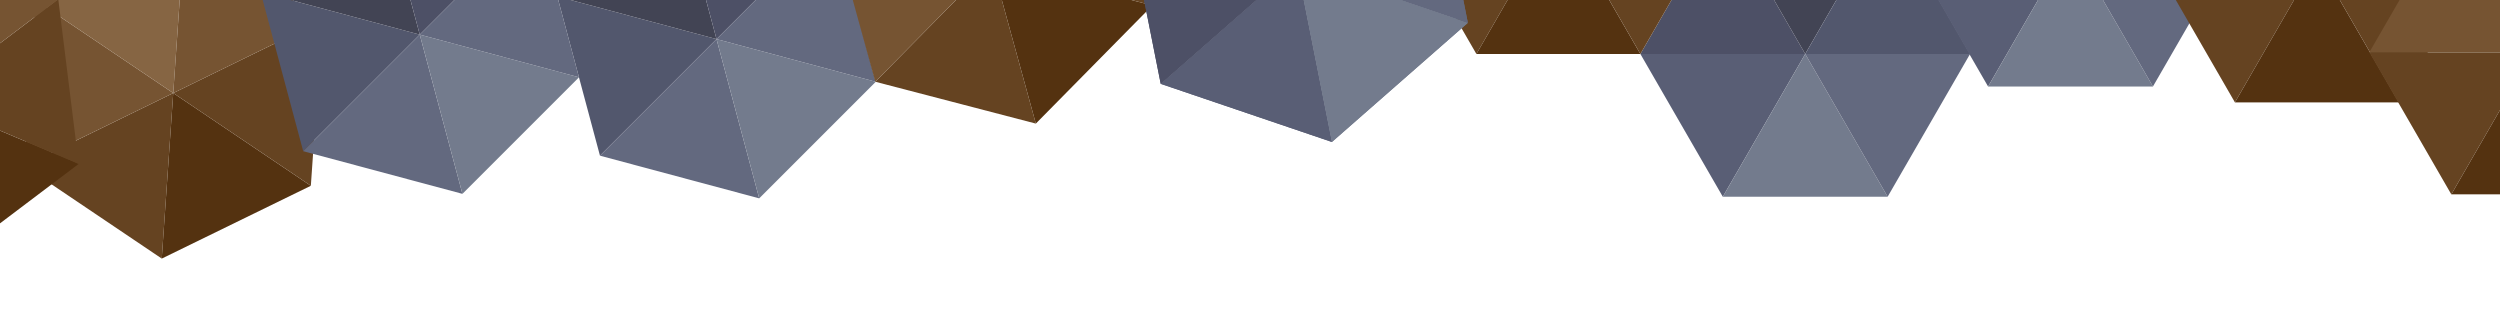 <svg xmlns="http://www.w3.org/2000/svg" xmlns:xlink="http://www.w3.org/1999/xlink" width="8621.569" height="1071.543" viewBox="0 0 8621.569 1071.543"><defs><path id="a" d="M0 0h8621.57v4849.63H0z"/><clipPath id="b"><use overflow="visible" xlink:href="#a" width="100%" height="100%"/></clipPath></defs><g clip-path="url(#b)"><defs><path id="c" d="M0-.003h8621.569V4849.63H0z"/></defs><clipPath id="d"><use height="100%" width="100%" overflow="visible" xlink:href="#c"/></clipPath><g clip-path="url(#d)"><defs><path id="e" d="M3258.28 2256.63h800v800h-800z"/></defs></g></g><g clip-path="url(#b)"><defs><path id="f" d="M3258.284 2256.63h800v800h-800z"/></defs></g><g clip-path="url(#b)"><defs><path id="g" d="M3258.284 2256.63h800v800h-800z"/></defs></g><g clip-path="url(#b)"><defs><path id="h" d="M3258.284 2256.63h800v800h-800z"/></defs></g><g clip-path="url(#b)"><defs><path id="i" d="M3258.284 2256.63h800v800h-800z"/></defs></g><g clip-path="url(#b)"><defs><path id="j" d="M3258.284 2256.63h800v800h-800z"/></defs></g><g clip-path="url(#b)"><defs><path id="k" d="M3258.284 2256.63h800v800h-800z"/></defs></g><g clip-path="url(#b)"><defs><path id="l" d="M3258.284 2256.63h800v800h-800z"/></defs></g><g clip-path="url(#b)"><defs><path id="m" d="M3258.284 2256.63h800v800h-800z"/></defs></g><g clip-path="url(#b)"><defs><path id="n" d="M3258.284 2256.63h800v800h-800z"/></defs></g><g clip-path="url(#b)"><defs><path id="o" d="M3258.284 2256.63h800v800h-800z"/></defs></g><g clip-path="url(#b)"><defs><path id="p" d="M3258.284 2256.63h800v800h-800z"/></defs></g><g clip-path="url(#b)"><defs><path id="q" d="M3258.284 2256.63h800v800h-800z"/></defs></g><g clip-path="url(#b)"><defs><path id="r" d="M3258.284 2256.63h800v800h-800z"/></defs></g><g clip-path="url(#b)"><defs><path id="s" d="M3258.284 2256.63h800v800h-800z"/></defs></g><g clip-path="url(#b)"><defs><path id="t" d="M3258.284 2256.63h800v800h-800z"/></defs></g><g clip-path="url(#b)"><defs><path id="u" d="M3258.284 2256.63h800v800h-800z"/></defs></g><g clip-path="url(#b)"><defs><path id="v" d="M3258.284 2256.63h800v800h-800z"/></defs></g><g clip-path="url(#b)"><defs><path id="w" d="M3258.284 2256.63h800v800h-800z"/></defs></g><g clip-path="url(#b)"><defs><path id="x" d="M3258.284 2256.63h800v800h-800z"/></defs></g><g clip-path="url(#b)"><defs><path id="y" d="M3258.284 2256.63h800v800h-800z"/></defs></g><g clip-path="url(#b)"><defs><path id="z" d="M3258.284 2256.63h800v800h-800z"/></defs></g><g clip-path="url(#b)"><defs><path id="A" d="M3258.284 2256.63h800v800h-800z"/></defs></g><g clip-path="url(#b)"><defs><path id="B" d="M3258.284 2256.63h800v800h-800z"/></defs></g><g clip-path="url(#b)"><defs><path id="C" d="M3258.284 2256.63h800v800h-800z"/></defs></g><g clip-path="url(#b)"><defs><path id="D" d="M3258.284 2256.63h800v800h-800z"/></defs></g><g clip-path="url(#b)"><defs><path id="E" d="M3258.284 2256.63h800v800h-800z"/></defs></g><g clip-path="url(#b)"><defs><path id="F" d="M3258.284 2256.63h800v800h-800z"/></defs></g><g clip-path="url(#b)"><defs><path id="G" d="M3258.284 2256.63h800v800h-800z"/></defs></g><g clip-path="url(#b)"><defs><path id="H" d="M3258.284 2256.63h800v800h-800z"/></defs></g><g clip-path="url(#b)"><defs><path id="I" d="M3258.284 2256.63h800v800h-800z"/></defs></g><g clip-path="url(#b)"><defs><path id="J" d="M3258.284 2256.63h800v800h-800z"/></defs></g><g clip-path="url(#b)"><defs><path id="K" d="M3258.284 2256.63h800v800h-800z"/></defs></g><g clip-path="url(#b)"><defs><path id="L" d="M3258.284 2256.63h800v800h-800z"/></defs></g><path clip-path="url(#b)" fill="#595e75" d="M5941.293 678.453l-284.242-492.324h568.486z"/><path clip-path="url(#b)" fill="#737b8d" d="M6225.537 186.129l-284.243 492.323h568.485z"/><path clip-path="url(#b)" fill="#4d5066" d="M6118.074-.003h-353.56l-107.463 186.132h568.487z"/><path clip-path="url(#b)" fill="#424454" d="M6333.002-.003h-214.928l107.463 186.132z"/><path clip-path="url(#b)" fill="#63697f" d="M6509.78 678.453l-284.243-492.324h568.486z"/><path clip-path="url(#b)" fill="#52576d" d="M6686.561-.003h-353.559l-107.464 186.132h568.485z"/><path clip-path="url(#b)" fill="#595e75" d="M7028.439-.003H6683.93l172.255 298.352z"/><path clip-path="url(#b)" fill="#737b8d" d="M7252.416-.003h-223.977l-172.253 298.352h568.484z"/><path clip-path="url(#b)" fill="#63697f" d="M7596.926-.003h-344.51l172.254 298.352z"/><path clip-path="url(#b)" fill="#52576d" d="M1967.507-.003h-42.304l143.863 536.905 401.982-401.982z"/><path clip-path="url(#b)" fill="#424454" d="M2434.896-.003h-467.39l503.542 134.923z"/><path clip-path="url(#b)" fill="#63697f" d="M2069.066 536.901l401.981-401.981 147.134 549.116z"/><path clip-path="url(#b)" fill="#737b8d" d="M2618.181 684.036L2471.047 134.92l549.115 147.135z"/><path clip-path="url(#b)" fill="#4d5066" d="M2605.971-.003h-171.075l36.152 134.923z"/><path clip-path="url(#b)" fill="#63697f" d="M2944.584-.003h-338.612L2471.048 134.92l549.114 147.134z"/><path clip-path="url(#b)" fill="#654321" d="M5199.015-.003h-214.931l107.465 186.135z"/><path clip-path="url(#b)" fill="#543210" d="M5549.585-.003h-350.569l-107.467 186.135h565.502z"/><path clip-path="url(#b)" fill="#654321" d="M5764.516-.003h-214.93l107.465 186.135zM7911.219-.003h-407.653l203.827 353.034z"/><path clip-path="url(#b)" fill="#543210" d="M8069.067-.003h-157.848l-203.827 353.034h565.499z"/><path clip-path="url(#b)" fill="#654321" d="M8476.716-.003h-407.649l203.823 353.034z"/><path clip-path="url(#b)" fill="#654321" d="M8621.567 180.534h-450.656l282.748 489.735 167.908-290.822z"/><path clip-path="url(#b)" fill="#543210" d="M8621.567 379.443l-167.909 290.826h167.909z"/><path clip-path="url(#b)" fill="#765432" d="M8621.568-.003h-346.424l-104.233 180.537h450.657z"/><g clip-path="url(#b)"><defs><path id="M" d="M0-.003h8621.569V4849.63H0z"/></defs><clipPath id="N"><use height="100%" width="100%" overflow="visible" xlink:href="#M"/></clipPath><path clip-path="url(#N)" fill="#866543" d="M8453.659-309.204l282.752 489.737 282.748-489.737z"/></g><path clip-path="url(#b)" fill="#654321" d="M3454.868-.003h-158.237l-278.096 281.932 553.674 144.299z"/><path clip-path="url(#b)" fill="#543210" d="M3901.569-.003h-446.701l117.341 426.231 401.807-407.351z"/><path clip-path="url(#b)" fill="#765432" d="M3296.63-.003h-355.713l77.617 281.932z"/><path clip-path="url(#b)" fill="#654321" d="M3968.817-.003h-67.248l72.446 18.88zM557.866 891.754L83.338 572.063l514.127-251.108z"/><path clip-path="url(#b)" fill="#543210" d="M597.465 320.955l-39.599 570.799 514.127-251.108z"/><path clip-path="url(#b)" fill="#765432" d="M83.338 572.063l514.127-251.108L122.935 1.263z"/><path clip-path="url(#b)" fill="#866543" d="M619.73-.003H125.526l-2.592 1.266 474.53 319.693z"/><path clip-path="url(#b)" fill="#654321" d="M1071.993 640.646L597.465 320.955l514.126-251.107z"/><path clip-path="url(#b)" fill="#765432" d="M1007.907-.003H619.73l-22.266 320.959L1111.59 69.849z"/><path clip-path="url(#b)" fill="#543210" d="M0 450.357v319.927l271.464-205.11z"/><path clip-path="url(#b)" fill="#654321" d="M0 149.232v301.125l271.464 114.817L201.331-.003h-3.818z"/><path clip-path="url(#b)" fill="#765432" d="M197.513-.003H0v149.235z"/><path clip-path="url(#b)" fill="#595e75" d="M4495.922-.003H4332.73l-329.805 289.185 590.35 200.447z"/><path clip-path="url(#b)" fill="#737b8d" d="M4830.561-.003h-334.639l97.352 489.632 468.771-411.035z"/><path clip-path="url(#b)" fill="#4d5066" d="M4332.73-.003h-387.304l57.499 289.185z"/><path clip-path="url(#b)" fill="#63697f" d="M5046.416-.003h-215.855l231.484 78.597z"/><path clip-path="url(#b)" fill="#595e75" d="M4495.922-.003H4332.73l-329.805 289.185 590.35 200.447z"/><path clip-path="url(#b)" fill="#737b8d" d="M4830.561-.003h-334.639l97.352 489.632 468.771-411.035z"/><path clip-path="url(#b)" fill="#4d5066" d="M4332.73-.003h-387.304l57.499 289.185z"/><path clip-path="url(#b)" fill="#63697f" d="M5046.416-.003h-215.855l231.484 78.597z"/><path clip-path="url(#b)" fill="#52576d" d="M1001.948-.003h-96.023l139.708 521.396 401.982-401.98z"/><path clip-path="url(#b)" fill="#424454" d="M1415.618-.003h-413.67l445.667 119.416z"/><path clip-path="url(#b)" fill="#63697f" d="M1045.633 521.393l401.981-401.981 147.134 549.115z"/><path clip-path="url(#b)" fill="#737b8d" d="M1594.748 668.527l-147.134-549.115 549.115 147.134z"/><path clip-path="url(#b)" fill="#4d5066" d="M1567.03-.003h-151.413l31.998 119.416z"/><path clip-path="url(#b)" fill="#63697f" d="M1925.308-.003H1567.03l-119.416 119.416 549.115 147.134z"/></svg>

